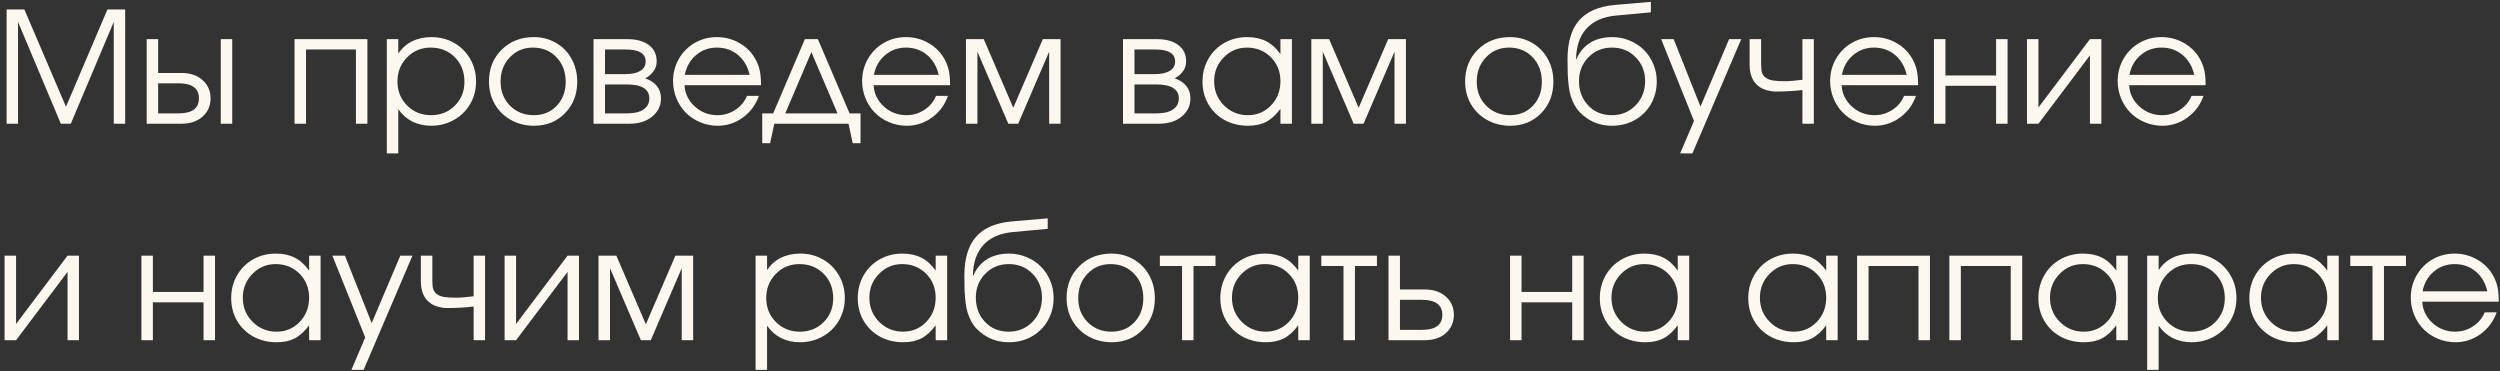 <?xml version="1.0" encoding="UTF-8"?> <svg xmlns="http://www.w3.org/2000/svg" width="485" height="72" viewBox="0 0 485 72" fill="none"><rect x="0" y="0" width="485" height="72" fill="#333333" stroke="none"/><path d="M1.285 24C1.285 24 1.285 16.612 1.285 1.837C1.285 1.837 2.433 1.837 4.728 1.837C4.728 1.837 7.418 8.126 12.799 20.704C12.799 20.704 15.479 14.415 20.841 1.837C20.841 1.837 21.988 1.837 24.283 1.837C24.283 1.837 24.283 9.225 24.283 24C24.283 24 23.546 24 22.071 24C22.071 24 22.071 17.418 22.071 4.254C22.071 4.254 19.293 10.836 13.736 24C13.736 24 13.092 24 11.803 24C11.803 24 9.034 17.418 3.497 4.254C3.497 4.254 3.497 10.836 3.497 24C3.497 24 2.76 24 1.285 24ZM30.685 16.163C30.685 16.163 30.685 18.106 30.685 21.993C30.685 21.993 32.003 21.993 34.64 21.993C37.276 21.993 38.595 21.021 38.595 19.078C38.595 17.135 37.276 16.163 34.64 16.163H30.685ZM35.211 14.156C36.91 14.156 38.273 14.62 39.298 15.548C40.333 16.466 40.851 17.643 40.851 19.078C40.851 20.514 40.333 21.695 39.298 22.623C38.273 23.541 36.91 24 35.211 24H28.458V7.594H30.685V14.156H35.211ZM45.055 7.594V24H42.828V7.594H45.055ZM71.275 24C71.275 24 70.533 24 69.049 24C69.049 24 69.049 19.2 69.049 9.601C69.049 9.601 65.821 9.601 59.366 9.601C59.366 9.601 59.366 14.4 59.366 24C59.366 24 58.624 24 57.14 24C57.14 24 57.14 18.531 57.14 7.594C57.14 7.594 61.852 7.594 71.275 7.594C71.275 7.594 71.275 13.062 71.275 24ZM75.04 7.594C75.04 7.594 75.782 7.594 77.267 7.594C77.267 7.594 77.267 8.531 77.267 10.406C77.95 9.361 78.839 8.565 79.933 8.019C81.036 7.472 82.296 7.198 83.712 7.198C85.323 7.198 86.788 7.574 88.106 8.326C89.425 9.078 90.46 10.113 91.212 11.432C91.974 12.74 92.355 14.2 92.355 15.812C92.355 17.403 91.974 18.858 91.212 20.177C90.45 21.485 89.4 22.516 88.062 23.268C86.734 24.02 85.265 24.395 83.653 24.395C82.296 24.395 81.07 24.122 79.977 23.575C78.893 23.019 77.989 22.218 77.267 21.173V29.757H75.04V7.594ZM83.536 9.234C81.73 9.234 80.206 9.869 78.966 11.139C77.726 12.408 77.106 13.966 77.106 15.812C77.106 17.657 77.731 19.21 78.981 20.47C80.231 21.72 81.778 22.345 83.624 22.345C85.47 22.345 87.008 21.73 88.238 20.499C89.478 19.259 90.099 17.716 90.099 15.87C90.099 13.937 89.478 12.35 88.238 11.109C87.008 9.859 85.44 9.234 83.536 9.234ZM103.561 7.198C105.152 7.198 106.588 7.574 107.867 8.326C109.156 9.068 110.162 10.099 110.885 11.417C111.617 12.735 111.983 14.21 111.983 15.841C111.983 18.302 111.192 20.343 109.61 21.964C108.028 23.585 106.031 24.395 103.619 24.395C101.969 24.395 100.475 24.024 99.137 23.282C97.799 22.54 96.749 21.515 95.987 20.206C95.235 18.898 94.859 17.433 94.859 15.812C94.859 13.321 95.68 11.266 97.32 9.645C98.961 8.014 101.041 7.198 103.561 7.198ZM103.385 9.234C101.588 9.234 100.094 9.864 98.902 11.124C97.711 12.374 97.115 13.946 97.115 15.841C97.115 17.716 97.726 19.269 98.946 20.499C100.167 21.73 101.705 22.345 103.561 22.345C105.367 22.345 106.847 21.739 107.999 20.528C109.161 19.308 109.742 17.755 109.742 15.87C109.742 13.937 109.146 12.35 107.955 11.109C106.764 9.859 105.24 9.234 103.385 9.234ZM117.374 16.383C117.374 16.383 117.374 18.253 117.374 21.993C117.374 21.993 118.78 21.993 121.593 21.993C122.452 21.993 123.199 21.9 123.834 21.715C124.469 21.529 124.981 21.217 125.372 20.777C125.772 20.338 125.973 19.781 125.973 19.107C125.973 17.291 124.513 16.383 121.593 16.383H117.374ZM127.394 11.915C127.394 12.706 127.154 13.39 126.676 13.966C126.207 14.542 125.704 14.947 125.167 15.182C127.208 15.924 128.229 17.232 128.229 19.107C128.229 20.514 127.662 21.681 126.529 22.608C125.406 23.536 123.951 24 122.164 24H115.147V7.594H121.725C123.482 7.594 124.864 7.975 125.87 8.736C126.886 9.488 127.394 10.548 127.394 11.915ZM125.255 11.915C125.255 10.372 123.956 9.601 121.358 9.601H117.374C117.374 9.601 117.374 11.192 117.374 14.376C117.374 14.376 118.702 14.376 121.358 14.376C122.56 14.376 123.507 14.171 124.2 13.761C124.903 13.351 125.255 12.735 125.255 11.915ZM147.638 16.529C147.638 16.529 142.691 16.529 132.799 16.529C132.887 18.15 133.551 19.527 134.791 20.66C136.031 21.783 137.496 22.345 139.186 22.345C140.436 22.345 141.588 22.003 142.643 21.319C143.697 20.626 144.454 19.718 144.913 18.595H147.228C146.622 20.323 145.587 21.725 144.122 22.799C142.657 23.863 141.031 24.395 139.244 24.395C138.053 24.395 136.92 24.171 135.846 23.722C134.771 23.273 133.849 22.662 133.077 21.891C132.306 21.119 131.695 20.196 131.246 19.122C130.797 18.048 130.572 16.915 130.572 15.724C130.572 14.161 130.948 12.726 131.7 11.417C132.452 10.108 133.478 9.078 134.776 8.326C136.075 7.574 137.506 7.198 139.068 7.198C140.689 7.198 142.179 7.599 143.536 8.399C144.903 9.2 145.943 10.289 146.656 11.666C147.018 12.359 147.271 13.072 147.418 13.805C147.564 14.527 147.638 15.435 147.638 16.529ZM132.857 14.523H145.426C145.055 12.892 144.298 11.602 143.155 10.655C142.022 9.708 140.66 9.234 139.068 9.234C137.516 9.234 136.168 9.723 135.025 10.699C133.883 11.666 133.16 12.94 132.857 14.523ZM164.615 24C164.615 24 159.815 24 150.216 24C150.216 24 149.942 25.26 149.396 27.779C149.396 27.779 148.888 27.779 147.872 27.779C147.872 27.779 147.872 25.851 147.872 21.993C147.872 21.993 148.58 21.993 149.996 21.993C149.996 21.993 152.047 17.193 156.148 7.594C156.148 7.594 156.988 7.594 158.668 7.594C158.668 7.594 160.719 12.394 164.82 21.993C164.82 21.993 165.528 21.993 166.944 21.993C166.944 21.993 166.944 23.922 166.944 27.779C166.944 27.779 166.437 27.779 165.421 27.779C165.421 27.779 165.152 26.52 164.615 24ZM162.477 21.993C162.477 21.993 160.787 18.033 157.408 10.113C157.408 10.113 155.719 14.073 152.34 21.993C152.34 21.993 155.719 21.993 162.477 21.993ZM184.317 16.529C184.317 16.529 179.371 16.529 169.479 16.529C169.566 18.15 170.23 19.527 171.471 20.66C172.711 21.783 174.176 22.345 175.865 22.345C177.115 22.345 178.268 22.003 179.322 21.319C180.377 20.626 181.134 19.718 181.593 18.595H183.907C183.302 20.323 182.267 21.725 180.802 22.799C179.337 23.863 177.711 24.395 175.924 24.395C174.732 24.395 173.6 24.171 172.525 23.722C171.451 23.273 170.528 22.662 169.757 21.891C168.985 21.119 168.375 20.196 167.926 19.122C167.477 18.048 167.252 16.915 167.252 15.724C167.252 14.161 167.628 12.726 168.38 11.417C169.132 10.108 170.157 9.078 171.456 8.326C172.755 7.574 174.186 7.198 175.748 7.198C177.369 7.198 178.858 7.599 180.216 8.399C181.583 9.2 182.623 10.289 183.336 11.666C183.697 12.359 183.951 13.072 184.098 13.805C184.244 14.527 184.317 15.435 184.317 16.529ZM169.537 14.523H182.105C181.734 12.892 180.978 11.602 179.835 10.655C178.702 9.708 177.34 9.234 175.748 9.234C174.195 9.234 172.848 9.723 171.705 10.699C170.562 11.666 169.84 12.94 169.537 14.523ZM187.394 24C187.394 24 187.394 18.531 187.394 7.594C187.394 7.594 188.546 7.594 190.851 7.594C190.851 7.594 192.76 12.032 196.578 20.909C196.578 20.909 198.487 16.471 202.306 7.594C202.306 7.594 203.453 7.594 205.748 7.594C205.748 7.594 205.748 13.062 205.748 24C205.748 24 205.011 24 203.536 24C203.536 24 203.536 19.342 203.536 10.025C203.536 10.025 201.534 14.684 197.53 24C197.53 24 196.891 24 195.611 24C195.611 24 193.614 19.342 189.62 10.025C189.62 10.025 189.62 14.684 189.62 24C189.62 24 188.878 24 187.394 24ZM220.089 16.383C220.089 16.383 220.089 18.253 220.089 21.993C220.089 21.993 221.495 21.993 224.308 21.993C225.167 21.993 225.914 21.9 226.549 21.715C227.184 21.529 227.696 21.217 228.087 20.777C228.487 20.338 228.688 19.781 228.688 19.107C228.688 17.291 227.228 16.383 224.308 16.383H220.089ZM230.108 11.915C230.108 12.706 229.869 13.39 229.391 13.966C228.922 14.542 228.419 14.947 227.882 15.182C229.923 15.924 230.943 17.232 230.943 19.107C230.943 20.514 230.377 21.681 229.244 22.608C228.121 23.536 226.666 24 224.879 24H217.862V7.594H224.439C226.197 7.594 227.579 7.975 228.585 8.736C229.601 9.488 230.108 10.548 230.108 11.915ZM227.97 11.915C227.97 10.372 226.671 9.601 224.073 9.601H220.089C220.089 9.601 220.089 11.192 220.089 14.376C220.089 14.376 221.417 14.376 224.073 14.376C225.274 14.376 226.222 14.171 226.915 13.761C227.618 13.351 227.97 12.735 227.97 11.915ZM250.631 7.594C250.631 7.594 250.631 13.062 250.631 24C250.631 24 249.889 24 248.404 24C248.404 24 248.404 23.038 248.404 21.114C247.535 22.286 246.612 23.126 245.636 23.634C244.669 24.142 243.492 24.395 242.105 24.395C240.436 24.395 238.927 24.029 237.579 23.297C236.241 22.555 235.191 21.534 234.43 20.235C233.668 18.927 233.287 17.462 233.287 15.841C233.287 14.22 233.663 12.75 234.415 11.432C235.167 10.113 236.202 9.078 237.521 8.326C238.839 7.574 240.309 7.198 241.93 7.198C243.365 7.198 244.596 7.462 245.621 7.989C246.656 8.507 247.584 9.342 248.404 10.494V7.594H250.631ZM241.9 9.234C240.143 9.234 238.644 9.869 237.403 11.139C236.163 12.408 235.543 13.946 235.543 15.753C235.543 17.599 236.178 19.161 237.447 20.44C238.717 21.71 240.26 22.345 242.076 22.345C243.863 22.345 245.362 21.715 246.573 20.455C247.794 19.186 248.404 17.618 248.404 15.753C248.404 13.888 247.784 12.335 246.544 11.095C245.304 9.854 243.756 9.234 241.9 9.234ZM254.396 24C254.396 24 254.396 18.531 254.396 7.594C254.396 7.594 255.548 7.594 257.853 7.594C257.853 7.594 259.762 12.032 263.58 20.909C263.58 20.909 265.489 16.471 269.308 7.594C269.308 7.594 270.455 7.594 272.75 7.594C272.75 7.594 272.75 13.062 272.75 24C272.75 24 272.013 24 270.538 24C270.538 24 270.538 19.342 270.538 10.025C270.538 10.025 268.536 14.684 264.532 24C264.532 24 263.893 24 262.613 24C262.613 24 260.616 19.342 256.622 10.025C256.622 10.025 256.622 14.684 256.622 24C256.622 24 255.88 24 254.396 24ZM292.936 7.198C294.527 7.198 295.963 7.574 297.242 8.326C298.531 9.068 299.537 10.099 300.26 11.417C300.992 12.735 301.358 14.21 301.358 15.841C301.358 18.302 300.567 20.343 298.985 21.964C297.403 23.585 295.406 24.395 292.994 24.395C291.344 24.395 289.85 24.024 288.512 23.282C287.174 22.54 286.124 21.515 285.362 20.206C284.61 18.898 284.234 17.433 284.234 15.812C284.234 13.321 285.055 11.266 286.695 9.645C288.336 8.014 290.416 7.198 292.936 7.198ZM292.76 9.234C290.963 9.234 289.469 9.864 288.277 11.124C287.086 12.374 286.49 13.946 286.49 15.841C286.49 17.716 287.101 19.269 288.321 20.499C289.542 21.73 291.08 22.345 292.936 22.345C294.742 22.345 296.222 21.739 297.374 20.528C298.536 19.308 299.117 17.755 299.117 15.87C299.117 13.937 298.521 12.35 297.33 11.109C296.139 9.859 294.615 9.234 292.76 9.234ZM320.27 2.394C320.27 2.394 317.999 2.604 313.458 3.023C310.958 3.268 309.059 4.112 307.76 5.558C306.471 6.993 305.802 8.961 305.753 11.461L305.841 11.49C306.075 10.904 306.378 10.367 306.749 9.879C307.13 9.381 307.599 8.927 308.155 8.517C308.712 8.106 309.381 7.784 310.162 7.55C310.953 7.315 311.822 7.198 312.77 7.198C313.961 7.198 315.089 7.423 316.153 7.872C317.228 8.312 318.146 8.912 318.907 9.674C319.679 10.435 320.289 11.349 320.738 12.413C321.188 13.468 321.412 14.591 321.412 15.782C321.412 17.403 321.036 18.873 320.284 20.191C319.532 21.5 318.492 22.53 317.164 23.282C315.846 24.024 314.371 24.395 312.74 24.395C310.895 24.395 309.273 23.912 307.877 22.945C307.32 22.564 306.842 22.164 306.441 21.744C306.041 21.314 305.699 20.836 305.416 20.309C305.143 19.781 304.918 19.244 304.742 18.697C304.566 18.141 304.43 17.477 304.332 16.705C304.244 15.924 304.181 15.148 304.142 14.376C304.112 13.595 304.098 12.652 304.098 11.549C304.098 8.209 304.845 5.68 306.339 3.961C307.843 2.242 310.157 1.241 313.282 0.958L320.27 0.357V2.394ZM312.682 22.345C314.527 22.345 316.065 21.715 317.296 20.455C318.536 19.186 319.156 17.608 319.156 15.724C319.156 13.878 318.541 12.335 317.311 11.095C316.09 9.854 314.557 9.234 312.711 9.234C310.895 9.234 309.376 9.859 308.155 11.109C306.935 12.359 306.324 13.898 306.324 15.724C306.324 17.618 306.92 19.195 308.111 20.455C309.303 21.715 310.826 22.345 312.682 22.345ZM325.953 29.757C325.953 29.757 326.847 27.657 328.634 23.458C328.634 23.458 326.51 18.17 322.262 7.594C322.262 7.594 323.072 7.594 324.693 7.594C324.693 7.594 326.427 11.954 329.894 20.675C329.894 20.675 331.744 16.314 335.445 7.594C335.445 7.594 336.231 7.594 337.804 7.594C337.804 7.594 334.645 14.981 328.326 29.757C328.326 29.757 327.535 29.757 325.953 29.757ZM351.881 7.594C351.881 7.594 351.881 13.062 351.881 24C351.881 24 351.144 24 349.669 24C349.669 24 349.669 21.822 349.669 17.467C348.009 17.662 346.285 17.76 344.498 17.76C343.961 17.76 343.39 17.677 342.784 17.511C342.179 17.335 341.69 17.11 341.319 16.837C340.06 15.968 339.43 14.547 339.43 12.574V7.594C339.43 7.594 340.172 7.594 341.656 7.594C341.656 7.594 341.656 9.254 341.656 12.574C341.656 13.229 341.72 13.751 341.847 14.142C341.983 14.532 342.232 14.854 342.594 15.108C342.955 15.352 343.419 15.523 343.985 15.621C344.562 15.709 345.323 15.753 346.271 15.753C347.14 15.753 348.272 15.66 349.669 15.475V7.594H351.881ZM372.11 16.529C372.11 16.529 367.164 16.529 357.271 16.529C357.359 18.15 358.023 19.527 359.264 20.66C360.504 21.783 361.969 22.345 363.658 22.345C364.908 22.345 366.061 22.003 367.115 21.319C368.17 20.626 368.927 19.718 369.386 18.595H371.7C371.095 20.323 370.06 21.725 368.595 22.799C367.13 23.863 365.504 24.395 363.717 24.395C362.525 24.395 361.393 24.171 360.318 23.722C359.244 23.273 358.321 22.662 357.55 21.891C356.778 21.119 356.168 20.196 355.719 19.122C355.27 18.048 355.045 16.915 355.045 15.724C355.045 14.161 355.421 12.726 356.173 11.417C356.925 10.108 357.95 9.078 359.249 8.326C360.548 7.574 361.979 7.198 363.541 7.198C365.162 7.198 366.651 7.599 368.009 8.399C369.376 9.2 370.416 10.289 371.129 11.666C371.49 12.359 371.744 13.072 371.891 13.805C372.037 14.527 372.11 15.435 372.11 16.529ZM357.33 14.523H369.898C369.527 12.892 368.771 11.602 367.628 10.655C366.495 9.708 365.133 9.234 363.541 9.234C361.988 9.234 360.641 9.723 359.498 10.699C358.355 11.666 357.633 12.94 357.33 14.523ZM389.469 24C389.469 24 388.727 24 387.242 24C387.242 24 387.242 21.549 387.242 16.646C387.242 16.646 383.966 16.646 377.413 16.646C377.413 16.646 377.413 19.098 377.413 24C377.413 24 376.671 24 375.187 24C375.187 24 375.187 18.531 375.187 7.594C375.187 7.594 375.929 7.594 377.413 7.594C377.413 7.594 377.413 9.942 377.413 14.64C377.413 14.64 380.689 14.64 387.242 14.64C387.242 14.64 387.242 12.291 387.242 7.594C387.242 7.594 387.984 7.594 389.469 7.594C389.469 7.594 389.469 13.062 389.469 24ZM405.45 7.594C405.45 7.594 406.188 7.594 407.662 7.594C407.662 7.594 407.662 13.062 407.662 24C407.662 24 406.925 24 405.45 24C405.45 24 405.45 19.581 405.45 10.743C405.45 10.743 402.12 15.162 395.46 24C395.46 24 394.718 24 393.233 24C393.233 24 393.233 18.531 393.233 7.594C393.233 7.594 393.976 7.594 395.46 7.594C395.46 7.594 395.46 12.013 395.46 20.851C395.46 20.851 398.79 16.432 405.45 7.594ZM427.892 16.529C427.892 16.529 422.945 16.529 413.053 16.529C413.141 18.15 413.805 19.527 415.045 20.66C416.285 21.783 417.75 22.345 419.439 22.345C420.689 22.345 421.842 22.003 422.896 21.319C423.951 20.626 424.708 19.718 425.167 18.595H427.481C426.876 20.323 425.841 21.725 424.376 22.799C422.911 23.863 421.285 24.395 419.498 24.395C418.307 24.395 417.174 24.171 416.1 23.722C415.025 23.273 414.103 22.662 413.331 21.891C412.56 21.119 411.949 20.196 411.5 19.122C411.051 18.048 410.826 16.915 410.826 15.724C410.826 14.161 411.202 12.726 411.954 11.417C412.706 10.108 413.731 9.078 415.03 8.326C416.329 7.574 417.76 7.198 419.322 7.198C420.943 7.198 422.433 7.599 423.79 8.399C425.157 9.2 426.197 10.289 426.91 11.666C427.271 12.359 427.525 13.072 427.672 13.805C427.818 14.527 427.892 15.435 427.892 16.529ZM413.111 14.523H425.68C425.309 12.892 424.552 11.602 423.409 10.655C422.276 9.708 420.914 9.234 419.322 9.234C417.77 9.234 416.422 9.723 415.279 10.699C414.137 11.666 413.414 12.94 413.111 14.523ZM13.106 49.594C13.106 49.594 13.844 49.594 15.318 49.594C15.318 49.594 15.318 55.062 15.318 66C15.318 66 14.581 66 13.106 66C13.106 66 13.106 61.581 13.106 52.743C13.106 52.743 9.776 57.162 3.116 66C3.116 66 2.374 66 0.89 66C0.89 66 0.89 60.531 0.89 49.594C0.89 49.594 1.632 49.594 3.116 49.594C3.116 49.594 3.116 54.013 3.116 62.851C3.116 62.851 6.446 58.432 13.106 49.594ZM41.715 66C41.715 66 40.973 66 39.488 66C39.488 66 39.488 63.549 39.488 58.647C39.488 58.647 36.212 58.647 29.659 58.647C29.659 58.647 29.659 61.098 29.659 66C29.659 66 28.917 66 27.433 66C27.433 66 27.433 60.531 27.433 49.594C27.433 49.594 28.175 49.594 29.659 49.594C29.659 49.594 29.659 51.942 29.659 56.64C29.659 56.64 32.935 56.64 39.488 56.64C39.488 56.64 39.488 54.291 39.488 49.594C39.488 49.594 40.23 49.594 41.715 49.594C41.715 49.594 41.715 55.062 41.715 66ZM62.193 49.594C62.193 49.594 62.193 55.062 62.193 66C62.193 66 61.451 66 59.967 66C59.967 66 59.967 65.038 59.967 63.114C59.098 64.286 58.175 65.126 57.198 65.634C56.231 66.142 55.055 66.395 53.668 66.395C51.998 66.395 50.489 66.029 49.142 65.297C47.804 64.555 46.754 63.534 45.992 62.235C45.23 60.927 44.85 59.462 44.85 57.841C44.85 56.22 45.226 54.75 45.977 53.432C46.73 52.113 47.765 51.078 49.083 50.326C50.401 49.574 51.871 49.198 53.492 49.198C54.928 49.198 56.158 49.462 57.184 49.989C58.219 50.507 59.147 51.342 59.967 52.494V49.594H62.193ZM53.463 51.234C51.705 51.234 50.206 51.869 48.966 53.139C47.726 54.408 47.105 55.946 47.105 57.753C47.105 59.599 47.74 61.161 49.01 62.44C50.279 63.71 51.822 64.345 53.639 64.345C55.426 64.345 56.925 63.715 58.136 62.455C59.356 61.185 59.967 59.618 59.967 57.753C59.967 55.888 59.347 54.335 58.106 53.095C56.866 51.855 55.318 51.234 53.463 51.234ZM68.17 71.757C68.17 71.757 69.064 69.657 70.851 65.458C70.851 65.458 68.727 60.17 64.478 49.594C64.478 49.594 65.289 49.594 66.91 49.594C66.91 49.594 68.644 53.954 72.11 62.675C72.11 62.675 73.961 58.315 77.662 49.594C77.662 49.594 78.448 49.594 80.02 49.594C80.02 49.594 76.861 56.981 70.543 71.757C70.543 71.757 69.752 71.757 68.17 71.757ZM94.098 49.594C94.098 49.594 94.098 55.062 94.098 66C94.098 66 93.36 66 91.886 66C91.886 66 91.886 63.822 91.886 59.467C90.226 59.662 88.502 59.76 86.715 59.76C86.178 59.76 85.606 59.677 85.001 59.511C84.395 59.335 83.907 59.11 83.536 58.837C82.276 57.968 81.647 56.547 81.647 54.574V49.594C81.647 49.594 82.389 49.594 83.873 49.594C83.873 49.594 83.873 51.254 83.873 54.574C83.873 55.228 83.936 55.751 84.064 56.142C84.2 56.532 84.449 56.855 84.811 57.108C85.172 57.352 85.636 57.523 86.202 57.621C86.778 57.709 87.54 57.753 88.487 57.753C89.356 57.753 90.489 57.66 91.886 57.475V49.594H94.098ZM110.108 49.594C110.108 49.594 110.846 49.594 112.32 49.594C112.32 49.594 112.32 55.062 112.32 66C112.32 66 111.583 66 110.108 66C110.108 66 110.108 61.581 110.108 52.743C110.108 52.743 106.778 57.162 100.118 66C100.118 66 99.376 66 97.892 66C97.892 66 97.892 60.531 97.892 49.594C97.892 49.594 98.634 49.594 100.118 49.594C100.118 49.594 100.118 54.013 100.118 62.851C100.118 62.851 103.448 58.432 110.108 49.594ZM116.114 66C116.114 66 116.114 60.531 116.114 49.594C116.114 49.594 117.267 49.594 119.571 49.594C119.571 49.594 121.48 54.032 125.299 62.909C125.299 62.909 127.208 58.471 131.026 49.594C131.026 49.594 132.174 49.594 134.469 49.594C134.469 49.594 134.469 55.062 134.469 66C134.469 66 133.731 66 132.257 66C132.257 66 132.257 61.342 132.257 52.025C132.257 52.025 130.255 56.684 126.251 66C126.251 66 125.611 66 124.332 66C124.332 66 122.335 61.342 118.341 52.025C118.341 52.025 118.341 56.684 118.341 66C118.341 66 117.599 66 116.114 66ZM146.583 49.594C146.583 49.594 147.325 49.594 148.81 49.594C148.81 49.594 148.81 50.531 148.81 52.406C149.493 51.361 150.382 50.565 151.476 50.019C152.579 49.472 153.839 49.198 155.255 49.198C156.866 49.198 158.331 49.574 159.649 50.326C160.968 51.078 162.003 52.113 162.755 53.432C163.517 54.74 163.897 56.2 163.897 57.812C163.897 59.403 163.517 60.858 162.755 62.177C161.993 63.485 160.943 64.516 159.605 65.268C158.277 66.019 156.808 66.395 155.196 66.395C153.839 66.395 152.613 66.122 151.52 65.575C150.436 65.019 149.532 64.218 148.81 63.173V71.757H146.583V49.594ZM155.079 51.234C153.272 51.234 151.749 51.869 150.509 53.139C149.269 54.408 148.648 55.966 148.648 57.812C148.648 59.657 149.273 61.21 150.523 62.47C151.773 63.72 153.321 64.345 155.167 64.345C157.013 64.345 158.551 63.73 159.781 62.499C161.021 61.259 161.642 59.716 161.642 57.87C161.642 55.937 161.021 54.35 159.781 53.109C158.551 51.859 156.983 51.234 155.079 51.234ZM183.746 49.594C183.746 49.594 183.746 55.062 183.746 66C183.746 66 183.004 66 181.52 66C181.52 66 181.52 65.038 181.52 63.114C180.65 64.286 179.728 65.126 178.751 65.634C177.784 66.142 176.607 66.395 175.221 66.395C173.551 66.395 172.042 66.029 170.694 65.297C169.356 64.555 168.307 63.534 167.545 62.235C166.783 60.927 166.402 59.462 166.402 57.841C166.402 56.22 166.778 54.75 167.53 53.432C168.282 52.113 169.317 51.078 170.636 50.326C171.954 49.574 173.424 49.198 175.045 49.198C176.48 49.198 177.711 49.462 178.736 49.989C179.771 50.507 180.699 51.342 181.52 52.494V49.594H183.746ZM175.016 51.234C173.258 51.234 171.759 51.869 170.519 53.139C169.278 54.408 168.658 55.946 168.658 57.753C168.658 59.599 169.293 61.161 170.562 62.44C171.832 63.71 173.375 64.345 175.191 64.345C176.979 64.345 178.478 63.715 179.688 62.455C180.909 61.185 181.52 59.618 181.52 57.753C181.52 55.888 180.899 54.335 179.659 53.095C178.419 51.855 176.871 51.234 175.016 51.234ZM203.258 44.394C203.258 44.394 200.987 44.603 196.446 45.023C193.946 45.268 192.047 46.112 190.748 47.558C189.459 48.993 188.79 50.961 188.741 53.461L188.829 53.49C189.063 52.904 189.366 52.367 189.737 51.879C190.118 51.381 190.587 50.927 191.144 50.517C191.7 50.106 192.369 49.784 193.15 49.55C193.941 49.315 194.811 49.198 195.758 49.198C196.949 49.198 198.077 49.423 199.142 49.872C200.216 50.312 201.134 50.912 201.896 51.674C202.667 52.435 203.277 53.349 203.727 54.413C204.176 55.468 204.4 56.591 204.4 57.782C204.4 59.403 204.024 60.873 203.272 62.191C202.521 63.5 201.48 64.53 200.152 65.282C198.834 66.024 197.359 66.395 195.729 66.395C193.883 66.395 192.262 65.912 190.865 64.945C190.309 64.564 189.83 64.164 189.43 63.744C189.029 63.315 188.688 62.836 188.404 62.309C188.131 61.781 187.906 61.244 187.73 60.697C187.555 60.141 187.418 59.477 187.32 58.705C187.232 57.924 187.169 57.148 187.13 56.376C187.101 55.595 187.086 54.652 187.086 53.549C187.086 50.209 187.833 47.68 189.327 45.961C190.831 44.242 193.146 43.241 196.271 42.958L203.258 42.357V44.394ZM195.67 64.345C197.516 64.345 199.054 63.715 200.284 62.455C201.524 61.185 202.145 59.608 202.145 57.724C202.145 55.878 201.529 54.335 200.299 53.095C199.078 51.855 197.545 51.234 195.699 51.234C193.883 51.234 192.364 51.859 191.144 53.109C189.923 54.359 189.312 55.898 189.312 57.724C189.312 59.618 189.908 61.195 191.1 62.455C192.291 63.715 193.814 64.345 195.67 64.345ZM215.621 49.198C217.213 49.198 218.648 49.574 219.928 50.326C221.217 51.068 222.223 52.099 222.945 53.417C223.678 54.735 224.044 56.21 224.044 57.841C224.044 60.302 223.253 62.343 221.671 63.964C220.089 65.585 218.092 66.395 215.68 66.395C214.029 66.395 212.535 66.024 211.197 65.282C209.859 64.54 208.81 63.515 208.048 62.206C207.296 60.898 206.92 59.433 206.92 57.812C206.92 55.321 207.74 53.266 209.381 51.645C211.021 50.014 213.102 49.198 215.621 49.198ZM215.445 51.234C213.648 51.234 212.154 51.864 210.963 53.124C209.771 54.374 209.176 55.946 209.176 57.841C209.176 59.716 209.786 61.269 211.007 62.499C212.228 63.73 213.766 64.345 215.621 64.345C217.428 64.345 218.907 63.739 220.06 62.528C221.222 61.308 221.803 59.755 221.803 57.87C221.803 55.937 221.207 54.35 220.016 53.109C218.824 51.859 217.301 51.234 215.445 51.234ZM235.807 51.601C235.807 51.601 234.386 51.601 231.544 51.601C231.544 51.601 231.544 56.4 231.544 66C231.544 66 230.802 66 229.317 66C229.317 66 229.317 61.2 229.317 51.601C229.317 51.601 227.882 51.601 225.011 51.601C225.011 51.601 225.011 50.932 225.011 49.594C225.011 49.594 228.609 49.594 235.807 49.594C235.807 49.594 235.807 50.263 235.807 51.601ZM254.088 49.594C254.088 49.594 254.088 55.062 254.088 66C254.088 66 253.346 66 251.861 66C251.861 66 251.861 65.038 251.861 63.114C250.992 64.286 250.069 65.126 249.093 65.634C248.126 66.142 246.949 66.395 245.562 66.395C243.893 66.395 242.384 66.029 241.036 65.297C239.698 64.555 238.648 63.534 237.887 62.235C237.125 60.927 236.744 59.462 236.744 57.841C236.744 56.22 237.12 54.75 237.872 53.432C238.624 52.113 239.659 51.078 240.978 50.326C242.296 49.574 243.766 49.198 245.387 49.198C246.822 49.198 248.053 49.462 249.078 49.989C250.113 50.507 251.041 51.342 251.861 52.494V49.594H254.088ZM245.357 51.234C243.6 51.234 242.101 51.869 240.86 53.139C239.62 54.408 239 55.946 239 57.753C239 59.599 239.635 61.161 240.904 62.44C242.174 63.71 243.717 64.345 245.533 64.345C247.32 64.345 248.819 63.715 250.03 62.455C251.251 61.185 251.861 59.618 251.861 57.753C251.861 55.888 251.241 54.335 250.001 53.095C248.761 51.855 247.213 51.234 245.357 51.234ZM267.125 51.601C267.125 51.601 265.704 51.601 262.862 51.601C262.862 51.601 262.862 56.4 262.862 66C262.862 66 262.12 66 260.636 66C260.636 66 260.636 61.2 260.636 51.601C260.636 51.601 259.2 51.601 256.329 51.601C256.329 51.601 256.329 50.932 256.329 49.594C256.329 49.594 259.928 49.594 267.125 49.594C267.125 49.594 267.125 50.263 267.125 51.601ZM271.593 58.163C271.593 58.163 271.593 60.106 271.593 63.993C271.593 63.993 273.009 63.993 275.841 63.993C278.487 63.993 279.811 63.022 279.811 61.078C279.811 59.135 278.487 58.163 275.841 58.163H271.593ZM276.412 56.156C278.111 56.156 279.474 56.62 280.499 57.548C281.534 58.466 282.052 59.643 282.052 61.078C282.052 62.514 281.534 63.695 280.499 64.623C279.474 65.541 278.111 66 276.412 66H269.366V49.594H271.593V56.156H276.412ZM307.232 66C307.232 66 306.49 66 305.006 66C305.006 66 305.006 63.549 305.006 58.647C305.006 58.647 301.729 58.647 295.177 58.647C295.177 58.647 295.177 61.098 295.177 66C295.177 66 294.435 66 292.95 66C292.95 66 292.95 60.531 292.95 49.594C292.95 49.594 293.692 49.594 295.177 49.594C295.177 49.594 295.177 51.942 295.177 56.64C295.177 56.64 298.453 56.64 305.006 56.64C305.006 56.64 305.006 54.291 305.006 49.594C305.006 49.594 305.748 49.594 307.232 49.594C307.232 49.594 307.232 55.062 307.232 66ZM327.711 49.594C327.711 49.594 327.711 55.062 327.711 66C327.711 66 326.969 66 325.484 66C325.484 66 325.484 65.038 325.484 63.114C324.615 64.286 323.692 65.126 322.716 65.634C321.749 66.142 320.572 66.395 319.186 66.395C317.516 66.395 316.007 66.029 314.659 65.297C313.321 64.555 312.271 63.534 311.51 62.235C310.748 60.927 310.367 59.462 310.367 57.841C310.367 56.22 310.743 54.75 311.495 53.432C312.247 52.113 313.282 51.078 314.601 50.326C315.919 49.574 317.389 49.198 319.01 49.198C320.445 49.198 321.676 49.462 322.701 49.989C323.736 50.507 324.664 51.342 325.484 52.494V49.594H327.711ZM318.98 51.234C317.223 51.234 315.724 51.869 314.483 53.139C313.243 54.408 312.623 55.946 312.623 57.753C312.623 59.599 313.258 61.161 314.527 62.44C315.797 63.71 317.34 64.345 319.156 64.345C320.943 64.345 322.442 63.715 323.653 62.455C324.874 61.185 325.484 59.618 325.484 57.753C325.484 55.888 324.864 54.335 323.624 53.095C322.384 51.855 320.836 51.234 318.98 51.234ZM356.51 49.594C356.51 49.594 356.51 55.062 356.51 66C356.51 66 355.768 66 354.283 66C354.283 66 354.283 65.038 354.283 63.114C353.414 64.286 352.491 65.126 351.515 65.634C350.548 66.142 349.371 66.395 347.984 66.395C346.314 66.395 344.806 66.029 343.458 65.297C342.12 64.555 341.07 63.534 340.309 62.235C339.547 60.927 339.166 59.462 339.166 57.841C339.166 56.22 339.542 54.75 340.294 53.432C341.046 52.113 342.081 51.078 343.399 50.326C344.718 49.574 346.188 49.198 347.809 49.198C349.244 49.198 350.475 49.462 351.5 49.989C352.535 50.507 353.463 51.342 354.283 52.494V49.594H356.51ZM347.779 51.234C346.021 51.234 344.522 51.869 343.282 53.139C342.042 54.408 341.422 55.946 341.422 57.753C341.422 59.599 342.057 61.161 343.326 62.44C344.596 63.71 346.139 64.345 347.955 64.345C349.742 64.345 351.241 63.715 352.452 62.455C353.673 61.185 354.283 59.618 354.283 57.753C354.283 55.888 353.663 54.335 352.423 53.095C351.183 51.855 349.635 51.234 347.779 51.234ZM374.41 66C374.41 66 373.668 66 372.184 66C372.184 66 372.184 61.2 372.184 51.601C372.184 51.601 368.956 51.601 362.501 51.601C362.501 51.601 362.501 56.4 362.501 66C362.501 66 361.759 66 360.274 66C360.274 66 360.274 60.531 360.274 49.594C360.274 49.594 364.986 49.594 374.41 49.594C374.41 49.594 374.41 55.062 374.41 66ZM392.311 66C392.311 66 391.568 66 390.084 66C390.084 66 390.084 61.2 390.084 51.601C390.084 51.601 386.856 51.601 380.401 51.601C380.401 51.601 380.401 56.4 380.401 66C380.401 66 379.659 66 378.175 66C378.175 66 378.175 60.531 378.175 49.594C378.175 49.594 382.887 49.594 392.311 49.594C392.311 49.594 392.311 55.062 392.311 66ZM412.789 49.594C412.789 49.594 412.789 55.062 412.789 66C412.789 66 412.047 66 410.562 66C410.562 66 410.562 65.038 410.562 63.114C409.693 64.286 408.771 65.126 407.794 65.634C406.827 66.142 405.65 66.395 404.264 66.395C402.594 66.395 401.085 66.029 399.737 65.297C398.399 64.555 397.35 63.534 396.588 62.235C395.826 60.927 395.445 59.462 395.445 57.841C395.445 56.22 395.821 54.75 396.573 53.432C397.325 52.113 398.36 51.078 399.679 50.326C400.997 49.574 402.467 49.198 404.088 49.198C405.523 49.198 406.754 49.462 407.779 49.989C408.814 50.507 409.742 51.342 410.562 52.494V49.594H412.789ZM404.059 51.234C402.301 51.234 400.802 51.869 399.562 53.139C398.321 54.408 397.701 55.946 397.701 57.753C397.701 59.599 398.336 61.161 399.605 62.44C400.875 63.71 402.418 64.345 404.234 64.345C406.021 64.345 407.521 63.715 408.731 62.455C409.952 61.185 410.562 59.618 410.562 57.753C410.562 55.888 409.942 54.335 408.702 53.095C407.462 51.855 405.914 51.234 404.059 51.234ZM416.554 49.594C416.554 49.594 417.296 49.594 418.78 49.594C418.78 49.594 418.78 50.531 418.78 52.406C419.464 51.361 420.353 50.565 421.446 50.019C422.55 49.472 423.81 49.198 425.226 49.198C426.837 49.198 428.302 49.574 429.62 50.326C430.938 51.078 431.974 52.113 432.726 53.432C433.487 54.74 433.868 56.2 433.868 57.812C433.868 59.403 433.487 60.858 432.726 62.177C431.964 63.485 430.914 64.516 429.576 65.268C428.248 66.019 426.778 66.395 425.167 66.395C423.81 66.395 422.584 66.122 421.49 65.575C420.406 65.019 419.503 64.218 418.78 63.173V71.757H416.554V49.594ZM425.05 51.234C423.243 51.234 421.72 51.869 420.479 53.139C419.239 54.408 418.619 55.966 418.619 57.812C418.619 59.657 419.244 61.21 420.494 62.47C421.744 63.72 423.292 64.345 425.138 64.345C426.983 64.345 428.521 63.73 429.752 62.499C430.992 61.259 431.612 59.716 431.612 57.87C431.612 55.937 430.992 54.35 429.752 53.109C428.521 51.859 426.954 51.234 425.05 51.234ZM453.717 49.594C453.717 49.594 453.717 55.062 453.717 66C453.717 66 452.975 66 451.49 66C451.49 66 451.49 65.038 451.49 63.114C450.621 64.286 449.698 65.126 448.722 65.634C447.755 66.142 446.578 66.395 445.191 66.395C443.521 66.395 442.013 66.029 440.665 65.297C439.327 64.555 438.277 63.534 437.516 62.235C436.754 60.927 436.373 59.462 436.373 57.841C436.373 56.22 436.749 54.75 437.501 53.432C438.253 52.113 439.288 51.078 440.606 50.326C441.925 49.574 443.395 49.198 445.016 49.198C446.451 49.198 447.682 49.462 448.707 49.989C449.742 50.507 450.67 51.342 451.49 52.494V49.594H453.717ZM444.986 51.234C443.229 51.234 441.729 51.869 440.489 53.139C439.249 54.408 438.629 55.946 438.629 57.753C438.629 59.599 439.264 61.161 440.533 62.44C441.803 63.71 443.346 64.345 445.162 64.345C446.949 64.345 448.448 63.715 449.659 62.455C450.88 61.185 451.49 59.618 451.49 57.753C451.49 55.888 450.87 54.335 449.63 53.095C448.39 51.855 446.842 51.234 444.986 51.234ZM466.754 51.601C466.754 51.601 465.333 51.601 462.491 51.601C462.491 51.601 462.491 56.4 462.491 66C462.491 66 461.749 66 460.265 66C460.265 66 460.265 61.2 460.265 51.601C460.265 51.601 458.829 51.601 455.958 51.601C455.958 51.601 455.958 50.932 455.958 49.594C455.958 49.594 459.557 49.594 466.754 49.594C466.754 49.594 466.754 50.263 466.754 51.601ZM484.757 58.529C484.757 58.529 479.811 58.529 469.918 58.529C470.006 60.15 470.67 61.527 471.91 62.66C473.15 63.783 474.615 64.345 476.305 64.345C477.555 64.345 478.707 64.003 479.762 63.319C480.816 62.626 481.573 61.718 482.032 60.595H484.347C483.741 62.323 482.706 63.725 481.241 64.799C479.776 65.863 478.15 66.395 476.363 66.395C475.172 66.395 474.039 66.171 472.965 65.722C471.891 65.272 470.968 64.662 470.196 63.891C469.425 63.119 468.814 62.196 468.365 61.122C467.916 60.048 467.691 58.915 467.691 57.724C467.691 56.161 468.067 54.726 468.819 53.417C469.571 52.108 470.597 51.078 471.896 50.326C473.194 49.574 474.625 49.198 476.188 49.198C477.809 49.198 479.298 49.599 480.655 50.399C482.022 51.2 483.062 52.289 483.775 53.666C484.137 54.359 484.391 55.072 484.537 55.805C484.684 56.527 484.757 57.435 484.757 58.529ZM469.977 56.523H482.545C482.174 54.892 481.417 53.602 480.274 52.655C479.142 51.708 477.779 51.234 476.188 51.234C474.635 51.234 473.287 51.723 472.145 52.699C471.002 53.666 470.279 54.94 469.977 56.523Z" fill="#FCF8EF"></path></svg> 